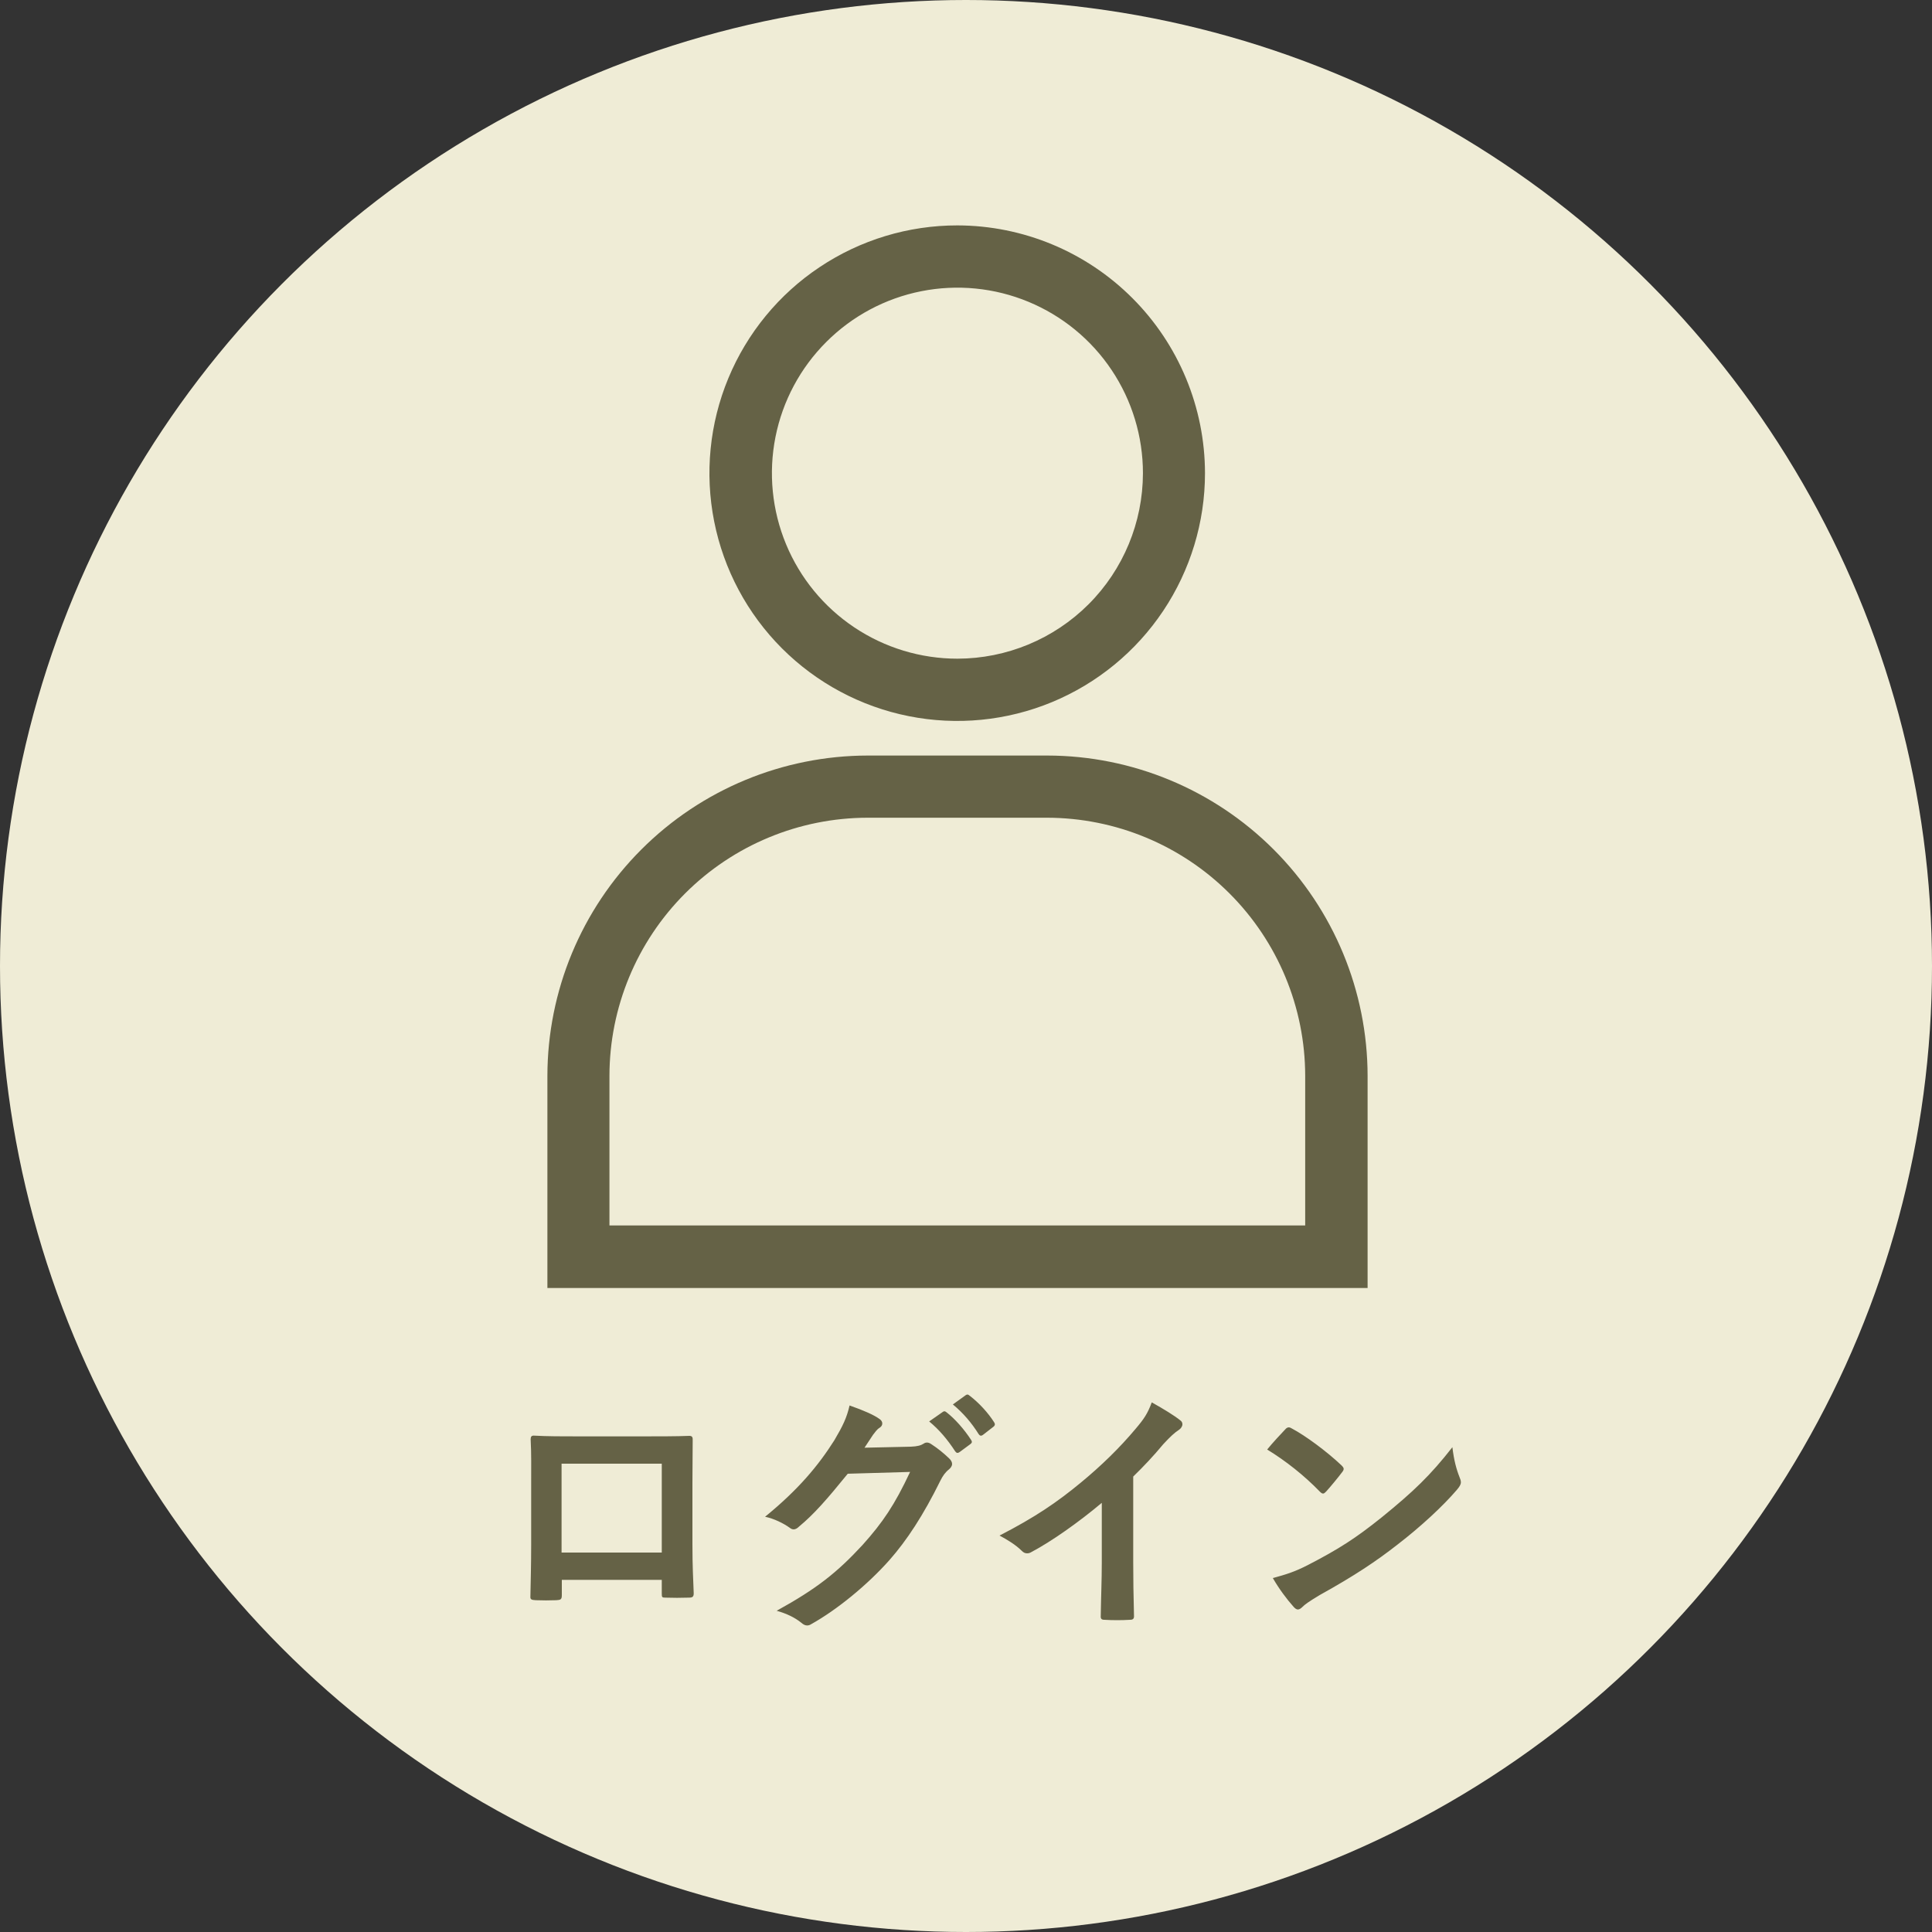 <svg width="60" height="60" viewBox="0 0 60 60" fill="none" xmlns="http://www.w3.org/2000/svg">
<rect x="0" y="0" width="60" height="60" fill="#333333" stroke="none"/>
<circle cx="30" cy="30" r="30" fill="#EFECD6"/>
<path d="M32.523 23.464H26.951C24.313 23.467 21.783 24.516 19.918 26.382C18.052 28.247 17.003 30.776 17 33.414V40H42.472V33.414C42.469 30.777 41.42 28.248 39.555 26.382C37.69 24.517 35.161 23.467 32.523 23.464ZM18.927 38.058V33.413C18.929 31.287 19.774 29.249 21.277 27.746C22.78 26.243 24.818 25.398 26.944 25.395H32.516C34.642 25.398 36.68 26.243 38.183 27.746C39.686 29.249 40.532 31.287 40.534 33.413V38.058H18.927Z" fill="#656246"/>
<path d="M29.734 7C28.211 6.999 26.723 7.449 25.457 8.294C24.19 9.138 23.203 10.34 22.62 11.745C22.036 13.151 21.883 14.699 22.179 16.192C22.475 17.685 23.207 19.057 24.283 20.134C25.359 21.21 26.73 21.944 28.223 22.241C29.716 22.539 31.264 22.387 32.67 21.805C34.076 21.223 35.279 20.236 36.124 18.971C36.97 17.705 37.422 16.217 37.422 14.695C37.419 12.656 36.609 10.701 35.168 9.259C33.727 7.816 31.773 7.004 29.734 7ZM29.734 20.456C28.594 20.456 27.48 20.118 26.533 19.485C25.585 18.852 24.847 17.953 24.411 16.9C23.975 15.847 23.861 14.688 24.083 13.571C24.305 12.453 24.854 11.427 25.66 10.621C26.465 9.815 27.492 9.266 28.61 9.044C29.727 8.822 30.886 8.936 31.938 9.372C32.991 9.808 33.891 10.546 34.524 11.494C35.157 12.441 35.495 13.555 35.495 14.695C35.493 16.222 34.886 17.687 33.806 18.767C32.725 19.847 31.261 20.454 29.734 20.456Z" fill="#656246"/>
<path d="M20.552 49.064H17.448V49.536C17.448 49.672 17.416 49.688 17.272 49.696C17.072 49.704 16.84 49.704 16.64 49.696C16.504 49.688 16.464 49.672 16.472 49.576C16.48 49.16 16.496 48.592 16.496 47.984V46.024C16.496 45.592 16.504 45.16 16.48 44.696C16.48 44.616 16.512 44.584 16.568 44.584C16.992 44.608 17.464 44.608 18 44.608H19.904C20.424 44.608 21.032 44.608 21.408 44.592C21.496 44.592 21.52 44.632 21.512 44.752C21.512 45.144 21.504 45.576 21.504 46.048V47.96C21.504 48.656 21.528 49.048 21.544 49.48C21.544 49.592 21.504 49.616 21.392 49.616C21.152 49.624 20.896 49.624 20.656 49.616C20.56 49.616 20.552 49.6 20.552 49.488V49.064ZM20.552 48.216V45.456H17.44V48.216H20.552ZM26.848 44.96L28.288 44.928C28.496 44.92 28.6 44.888 28.688 44.832C28.72 44.808 28.752 44.8 28.792 44.8C28.832 44.8 28.872 44.816 28.92 44.848C29.12 44.976 29.304 45.128 29.464 45.28C29.536 45.344 29.568 45.408 29.568 45.464C29.568 45.528 29.528 45.584 29.472 45.632C29.36 45.72 29.28 45.832 29.208 45.976C28.672 47.064 28.16 47.84 27.624 48.448C26.936 49.224 25.984 50 25.192 50.44C25.144 50.472 25.104 50.48 25.064 50.48C25 50.48 24.944 50.448 24.88 50.392C24.68 50.232 24.432 50.112 24.12 50.024C25.368 49.336 26 48.832 26.784 47.984C27.416 47.28 27.784 46.736 28.264 45.712L26.328 45.768C25.672 46.576 25.272 47.032 24.816 47.408C24.76 47.464 24.704 47.496 24.648 47.496C24.608 47.496 24.568 47.48 24.528 47.448C24.328 47.304 24.032 47.16 23.76 47.104C24.8 46.256 25.416 45.512 25.912 44.728C26.176 44.28 26.296 44.032 26.384 43.648C26.84 43.808 27.144 43.944 27.32 44.072C27.376 44.112 27.4 44.16 27.4 44.208C27.4 44.256 27.376 44.304 27.312 44.344C27.232 44.392 27.176 44.48 27.112 44.56C27.024 44.696 26.944 44.816 26.848 44.96ZM28.856 44.144L29.28 43.848C29.32 43.816 29.352 43.824 29.4 43.864C29.648 44.056 29.936 44.376 30.16 44.72C30.192 44.768 30.192 44.808 30.136 44.848L29.8 45.096C29.744 45.136 29.704 45.128 29.664 45.072C29.424 44.704 29.168 44.4 28.856 44.144ZM29.592 43.616L29.992 43.328C30.04 43.296 30.064 43.304 30.112 43.344C30.408 43.568 30.696 43.888 30.872 44.168C30.904 44.216 30.912 44.264 30.848 44.312L30.528 44.56C30.464 44.608 30.424 44.584 30.392 44.536C30.176 44.192 29.92 43.888 29.592 43.616ZM35.193 45.856V48.504C35.193 49.056 35.201 49.528 35.217 50.168C35.225 50.272 35.185 50.304 35.097 50.304C34.841 50.32 34.553 50.32 34.297 50.304C34.209 50.304 34.177 50.272 34.185 50.176C34.193 49.6 34.217 49.08 34.217 48.536V46.672C33.513 47.264 32.657 47.872 32.017 48.208C31.977 48.232 31.937 48.24 31.897 48.24C31.833 48.24 31.785 48.216 31.729 48.16C31.545 47.976 31.281 47.816 31.041 47.688C32.145 47.12 32.825 46.656 33.561 46.048C34.193 45.528 34.769 44.968 35.265 44.376C35.537 44.056 35.641 43.896 35.769 43.552C36.129 43.752 36.481 43.968 36.657 44.112C36.705 44.144 36.721 44.192 36.721 44.232C36.721 44.296 36.673 44.368 36.609 44.408C36.473 44.496 36.345 44.616 36.129 44.848C35.817 45.224 35.521 45.536 35.193 45.856ZM39.353 45.016C39.529 44.8 39.761 44.552 39.913 44.392C39.945 44.352 39.985 44.328 40.025 44.328C40.057 44.328 40.089 44.344 40.129 44.368C40.537 44.584 41.201 45.072 41.657 45.504C41.705 45.552 41.729 45.584 41.729 45.616C41.729 45.648 41.713 45.68 41.681 45.72C41.561 45.88 41.297 46.2 41.185 46.32C41.145 46.36 41.121 46.384 41.089 46.384C41.057 46.384 41.025 46.36 40.985 46.32C40.505 45.824 39.929 45.368 39.353 45.016ZM39.529 49.008C39.937 48.896 40.185 48.824 40.609 48.608C41.585 48.104 42.105 47.768 42.913 47.12C43.889 46.328 44.425 45.816 45.105 44.944C45.153 45.344 45.225 45.616 45.329 45.88C45.353 45.936 45.369 45.984 45.369 46.032C45.369 46.104 45.329 46.168 45.241 46.272C44.817 46.768 44.129 47.408 43.401 47.968C42.737 48.488 42.065 48.936 40.985 49.536C40.625 49.752 40.521 49.832 40.449 49.904C40.401 49.952 40.353 49.984 40.305 49.984C40.265 49.984 40.217 49.952 40.169 49.896C39.969 49.672 39.721 49.344 39.529 49.008Z" fill="#656246"/>
</svg>

